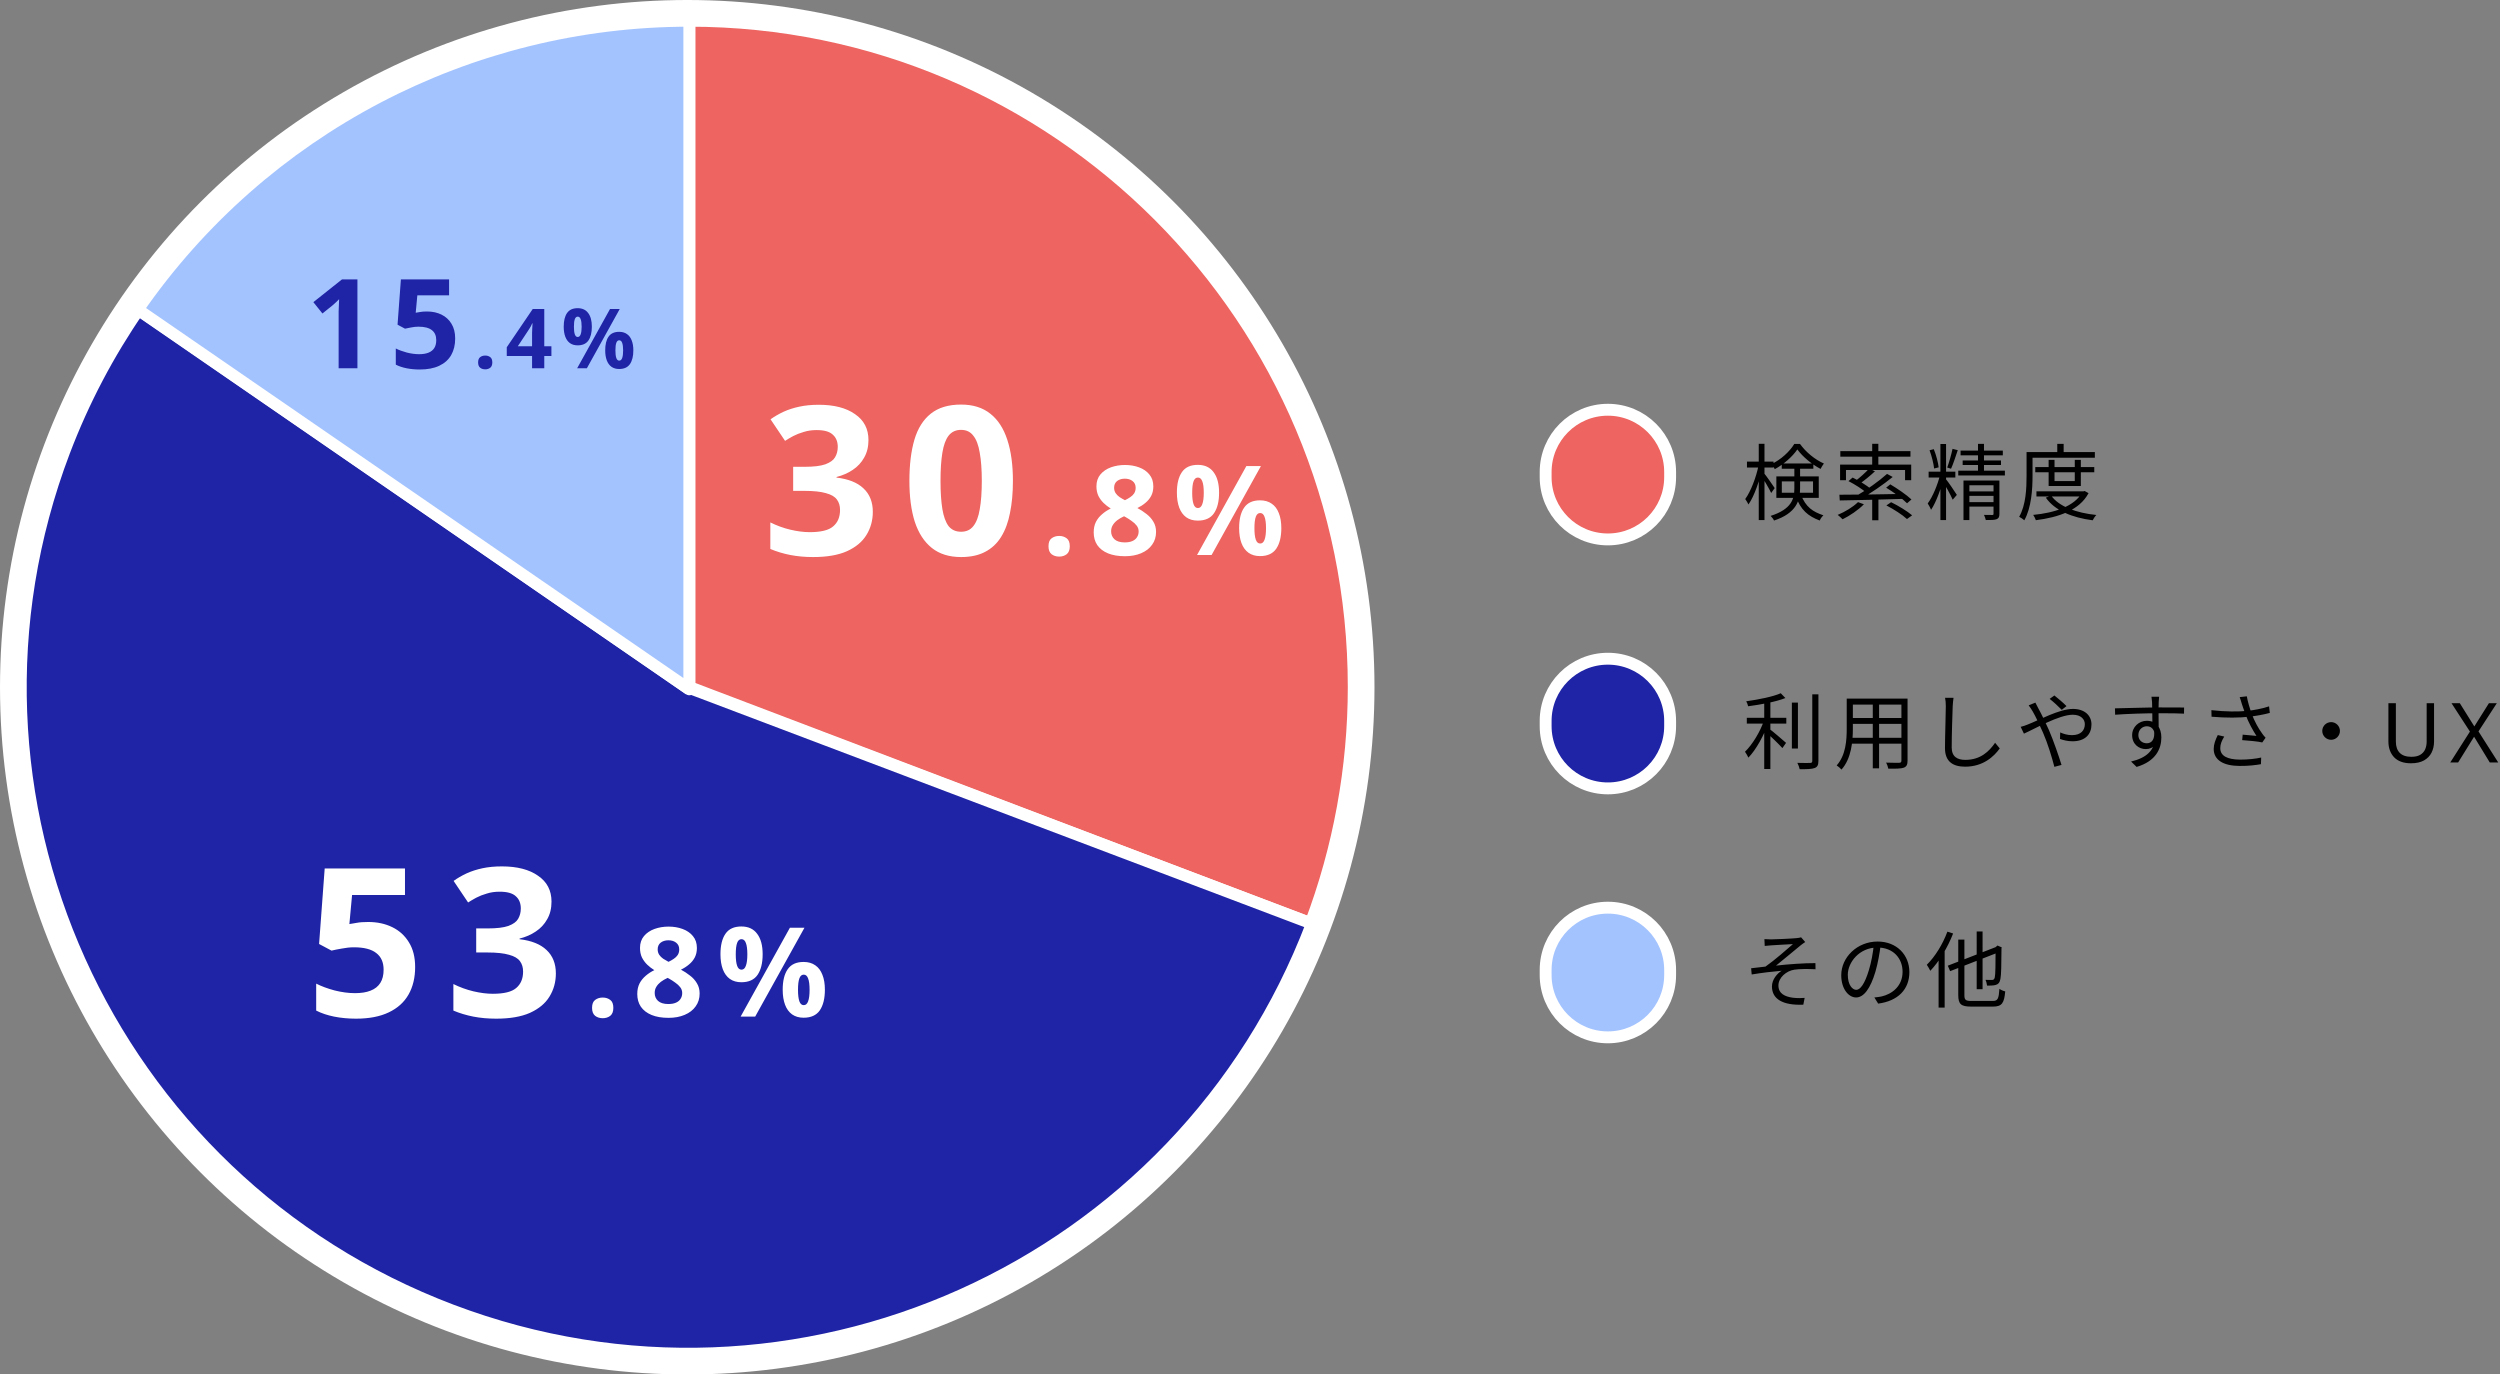 <svg width="482" height="265" viewBox="0 0 482 265" fill="none" xmlns="http://www.w3.org/2000/svg">
<rect x="0" y="0" width="482" height="265" fill="#808080" stroke="none"/>
<circle cx="132.5" cy="132.5" r="130.5" fill="#D9D9D9" stroke="white" stroke-width="4"/>
<path fill-rule="evenodd" clip-rule="evenodd" d="M132.903 4C203.65 4 261 61.517 261 132.463C261 148.03 258.181 163.465 252.676 178.019L132.903 132.463V4Z" fill="#ED6460" stroke="white" stroke-width="2.292" stroke-miterlimit="10" stroke-linejoin="round"/>
<path fill-rule="evenodd" clip-rule="evenodd" d="M252.944 178.082C227.751 244.4 153.48 277.769 87.054 252.621C20.629 227.469 -12.798 153.321 12.394 87.003C16.073 77.318 20.912 68.114 26.805 59.589L132.669 132.541L252.944 178.082Z" fill="#1F23A5" stroke="white" stroke-width="2.292" stroke-miterlimit="10" stroke-linejoin="round"/>
<path d="M26.558 59.589L132.903 132.903" stroke="white" stroke-width="2.292" stroke-miterlimit="10" stroke-linejoin="round"/>
<path fill-rule="evenodd" clip-rule="evenodd" d="M26.558 59.678C50.682 24.815 90.437 4 132.903 4V132.903L26.558 59.678Z" fill="#A3C3FF" stroke="white" stroke-width="2.292" stroke-miterlimit="10" stroke-linejoin="round"/>
<path d="M167.44 84.84C167.44 86.147 167.16 87.28 166.6 88.24C166.067 89.2 165.333 89.987 164.4 90.6C163.493 91.213 162.453 91.667 161.28 91.96V92.08C163.573 92.347 165.307 93.04 166.48 94.16C167.68 95.28 168.28 96.787 168.28 98.68C168.28 100.333 167.867 101.827 167.04 103.16C166.24 104.467 164.987 105.507 163.28 106.28C161.6 107.027 159.427 107.4 156.76 107.4C155.187 107.4 153.72 107.267 152.36 107C151 106.733 149.72 106.347 148.52 105.84V100.72C149.747 101.333 151.027 101.8 152.36 102.12C153.72 102.44 154.973 102.6 156.12 102.6C158.28 102.6 159.787 102.227 160.64 101.48C161.52 100.733 161.96 99.68 161.96 98.32C161.96 97.52 161.76 96.853 161.36 96.32C160.96 95.76 160.253 95.347 159.24 95.08C158.253 94.787 156.867 94.64 155.08 94.64H152.92V90H155.12C156.88 90 158.213 89.84 159.12 89.52C160.053 89.173 160.68 88.72 161 88.16C161.347 87.573 161.52 86.907 161.52 86.16C161.52 85.147 161.2 84.36 160.56 83.8C159.947 83.213 158.907 82.92 157.44 82.92C156.533 82.92 155.707 83.04 154.96 83.28C154.213 83.493 153.533 83.76 152.92 84.08C152.333 84.4 151.813 84.707 151.36 85L148.56 80.84C149.307 80.307 150.133 79.827 151.04 79.4C151.973 78.973 153 78.64 154.12 78.4C155.24 78.16 156.493 78.04 157.88 78.04C160.813 78.04 163.133 78.64 164.84 79.84C166.573 81.013 167.44 82.68 167.44 84.84ZM195.291 92.72C195.291 95.013 195.104 97.067 194.731 98.88C194.384 100.693 193.811 102.24 193.011 103.52C192.237 104.773 191.211 105.733 189.931 106.4C188.677 107.067 187.131 107.4 185.291 107.4C182.997 107.4 181.117 106.813 179.651 105.64C178.184 104.467 177.091 102.787 176.371 100.6C175.677 98.413 175.331 95.787 175.331 92.72C175.331 89.627 175.651 86.987 176.291 84.8C176.931 82.613 177.984 80.933 179.451 79.76C180.917 78.587 182.864 78 185.291 78C187.584 78 189.464 78.587 190.931 79.76C192.397 80.907 193.491 82.587 194.211 84.8C194.931 86.987 195.291 89.627 195.291 92.72ZM181.331 92.72C181.331 94.88 181.451 96.693 181.691 98.16C181.931 99.6 182.331 100.693 182.891 101.44C183.477 102.16 184.277 102.52 185.291 102.52C186.304 102.52 187.091 102.16 187.651 101.44C188.237 100.72 188.651 99.64 188.891 98.2C189.157 96.733 189.291 94.907 189.291 92.72C189.291 90.533 189.157 88.72 188.891 87.28C188.651 85.813 188.237 84.72 187.651 84C187.091 83.253 186.304 82.88 185.291 82.88C184.277 82.88 183.477 83.253 182.891 84C182.331 84.72 181.931 85.813 181.691 87.28C181.451 88.72 181.331 90.533 181.331 92.72ZM202.149 105.32C202.149 104.584 202.349 104.072 202.749 103.784C203.149 103.48 203.637 103.328 204.213 103.328C204.773 103.328 205.253 103.48 205.653 103.784C206.053 104.072 206.253 104.584 206.253 105.32C206.253 106.024 206.053 106.536 205.653 106.856C205.253 107.16 204.773 107.312 204.213 107.312C203.637 107.312 203.149 107.16 202.749 106.856C202.349 106.536 202.149 106.024 202.149 105.32ZM216.889 89.648C217.881 89.648 218.785 89.8 219.601 90.104C220.433 90.408 221.097 90.864 221.593 91.472C222.105 92.08 222.361 92.848 222.361 93.776C222.361 94.464 222.225 95.072 221.953 95.6C221.681 96.112 221.313 96.56 220.849 96.944C220.401 97.328 219.881 97.664 219.289 97.952C219.897 98.272 220.473 98.648 221.017 99.08C221.577 99.496 222.025 99.992 222.361 100.568C222.713 101.128 222.889 101.792 222.889 102.56C222.889 103.504 222.633 104.328 222.121 105.032C221.625 105.736 220.921 106.28 220.009 106.664C219.113 107.048 218.073 107.24 216.889 107.24C215.609 107.24 214.521 107.056 213.625 106.688C212.729 106.32 212.041 105.792 211.561 105.104C211.097 104.416 210.865 103.6 210.865 102.656C210.865 101.872 211.009 101.192 211.297 100.616C211.601 100.04 212.001 99.544 212.497 99.128C212.993 98.696 213.545 98.336 214.153 98.048C213.641 97.728 213.177 97.368 212.761 96.968C212.345 96.552 212.009 96.088 211.753 95.576C211.513 95.048 211.393 94.44 211.393 93.752C211.393 92.84 211.649 92.08 212.161 91.472C212.673 90.864 213.345 90.408 214.177 90.104C215.025 89.8 215.929 89.648 216.889 89.648ZM214.225 102.44C214.225 103.064 214.441 103.576 214.873 103.976C215.321 104.376 215.977 104.576 216.841 104.576C217.449 104.576 217.945 104.488 218.329 104.312C218.729 104.136 219.025 103.888 219.217 103.568C219.425 103.248 219.529 102.88 219.529 102.464C219.529 102.032 219.401 101.656 219.145 101.336C218.889 101 218.569 100.704 218.185 100.448C217.817 100.176 217.433 99.928 217.033 99.704L216.721 99.536C216.225 99.76 215.785 100.016 215.401 100.304C215.033 100.592 214.745 100.912 214.537 101.264C214.329 101.6 214.225 101.992 214.225 102.44ZM216.865 92.288C216.273 92.288 215.777 92.44 215.377 92.744C214.993 93.048 214.801 93.48 214.801 94.04C214.801 94.424 214.897 94.768 215.089 95.072C215.281 95.36 215.537 95.616 215.857 95.84C216.177 96.048 216.521 96.248 216.889 96.44C217.257 96.264 217.593 96.072 217.897 95.864C218.217 95.656 218.473 95.408 218.665 95.12C218.857 94.816 218.953 94.456 218.953 94.04C218.953 93.48 218.753 93.048 218.353 92.744C217.969 92.44 217.473 92.288 216.865 92.288ZM230.935 89.624C232.279 89.624 233.295 90.096 233.983 91.04C234.687 91.968 235.039 93.28 235.039 94.976C235.039 96.672 234.711 98 234.055 98.96C233.399 99.904 232.359 100.376 230.935 100.376C230.055 100.376 229.311 100.16 228.703 99.728C228.111 99.296 227.663 98.68 227.359 97.88C227.055 97.064 226.903 96.096 226.903 94.976C226.903 93.28 227.223 91.968 227.863 91.04C228.503 90.096 229.527 89.624 230.935 89.624ZM230.959 92.072C230.575 92.072 230.295 92.312 230.119 92.792C229.943 93.272 229.855 94.008 229.855 95C229.855 95.976 229.943 96.712 230.119 97.208C230.295 97.704 230.575 97.952 230.959 97.952C231.343 97.952 231.623 97.704 231.799 97.208C231.991 96.712 232.087 95.976 232.087 95C232.087 94.008 231.991 93.272 231.799 92.792C231.623 92.312 231.343 92.072 230.959 92.072ZM243.103 89.864L233.599 107H230.791L240.295 89.864H243.103ZM242.935 96.464C243.831 96.464 244.583 96.68 245.191 97.112C245.799 97.528 246.255 98.136 246.559 98.936C246.879 99.72 247.039 100.68 247.039 101.816C247.039 103.512 246.711 104.84 246.055 105.8C245.399 106.744 244.359 107.216 242.935 107.216C242.055 107.216 241.311 107 240.703 106.568C240.111 106.136 239.663 105.52 239.359 104.72C239.055 103.904 238.903 102.936 238.903 101.816C238.903 100.12 239.223 98.808 239.863 97.88C240.503 96.936 241.527 96.464 242.935 96.464ZM242.959 98.912C242.575 98.912 242.295 99.152 242.119 99.632C241.943 100.112 241.855 100.848 241.855 101.84C241.855 102.816 241.943 103.552 242.119 104.048C242.295 104.544 242.575 104.792 242.959 104.792C243.343 104.792 243.623 104.552 243.799 104.072C243.991 103.576 244.087 102.832 244.087 101.84C244.087 100.848 243.991 100.112 243.799 99.632C243.623 99.152 243.343 98.912 242.959 98.912Z" fill="white"/>
<path d="M71 177.76C72.733 177.76 74.28 178.093 75.64 178.76C77 179.427 78.067 180.4 78.84 181.68C79.64 182.96 80.04 184.547 80.04 186.44C80.04 188.493 79.613 190.267 78.76 191.76C77.907 193.253 76.627 194.4 74.92 195.2C73.24 196 71.147 196.4 68.64 196.4C67.147 196.4 65.733 196.267 64.4 196C63.093 195.733 61.947 195.347 60.96 194.84V189.64C61.947 190.147 63.133 190.587 64.52 190.96C65.907 191.307 67.213 191.48 68.44 191.48C69.64 191.48 70.64 191.32 71.44 191C72.267 190.68 72.893 190.187 73.32 189.52C73.747 188.853 73.96 188 73.96 186.96C73.96 185.547 73.493 184.48 72.56 183.76C71.627 183.013 70.187 182.64 68.24 182.64C67.493 182.64 66.72 182.72 65.92 182.88C65.12 183.013 64.453 183.147 63.92 183.28L61.52 182L62.6 167.44H78.08V172.56H67.88L67.36 178.16C67.813 178.08 68.293 178 68.8 177.92C69.333 177.813 70.067 177.76 71 177.76ZM106.331 173.84C106.331 175.147 106.051 176.28 105.491 177.24C104.957 178.2 104.224 178.987 103.291 179.6C102.384 180.213 101.344 180.667 100.171 180.96V181.08C102.464 181.347 104.197 182.04 105.371 183.16C106.571 184.28 107.171 185.787 107.171 187.68C107.171 189.333 106.757 190.827 105.931 192.16C105.131 193.467 103.877 194.507 102.171 195.28C100.491 196.027 98.317 196.4 95.651 196.4C94.077 196.4 92.611 196.267 91.251 196C89.891 195.733 88.611 195.347 87.411 194.84V189.72C88.637 190.333 89.917 190.8 91.251 191.12C92.611 191.44 93.864 191.6 95.011 191.6C97.171 191.6 98.677 191.227 99.531 190.48C100.411 189.733 100.851 188.68 100.851 187.32C100.851 186.52 100.651 185.853 100.251 185.32C99.851 184.76 99.144 184.347 98.131 184.08C97.144 183.787 95.757 183.64 93.971 183.64H91.811V179H94.011C95.771 179 97.104 178.84 98.011 178.52C98.944 178.173 99.571 177.72 99.891 177.16C100.237 176.573 100.411 175.907 100.411 175.16C100.411 174.147 100.091 173.36 99.451 172.8C98.837 172.213 97.797 171.92 96.331 171.92C95.424 171.92 94.597 172.04 93.851 172.28C93.104 172.493 92.424 172.76 91.811 173.08C91.224 173.4 90.704 173.707 90.251 174L87.451 169.84C88.197 169.307 89.024 168.827 89.931 168.4C90.864 167.973 91.891 167.64 93.011 167.4C94.131 167.16 95.384 167.04 96.771 167.04C99.704 167.04 102.024 167.64 103.731 168.84C105.464 170.013 106.331 171.68 106.331 173.84ZM114.149 194.32C114.149 193.584 114.349 193.072 114.749 192.784C115.149 192.48 115.637 192.328 116.213 192.328C116.773 192.328 117.253 192.48 117.653 192.784C118.053 193.072 118.253 193.584 118.253 194.32C118.253 195.024 118.053 195.536 117.653 195.856C117.253 196.16 116.773 196.312 116.213 196.312C115.637 196.312 115.149 196.16 114.749 195.856C114.349 195.536 114.149 195.024 114.149 194.32ZM128.889 178.648C129.881 178.648 130.785 178.8 131.601 179.104C132.433 179.408 133.097 179.864 133.593 180.472C134.105 181.08 134.361 181.848 134.361 182.776C134.361 183.464 134.225 184.072 133.953 184.6C133.681 185.112 133.313 185.56 132.849 185.944C132.401 186.328 131.881 186.664 131.289 186.952C131.897 187.272 132.473 187.648 133.017 188.08C133.577 188.496 134.025 188.992 134.361 189.568C134.713 190.128 134.889 190.792 134.889 191.56C134.889 192.504 134.633 193.328 134.121 194.032C133.625 194.736 132.921 195.28 132.009 195.664C131.113 196.048 130.073 196.24 128.889 196.24C127.609 196.24 126.521 196.056 125.625 195.688C124.729 195.32 124.041 194.792 123.561 194.104C123.097 193.416 122.865 192.6 122.865 191.656C122.865 190.872 123.009 190.192 123.297 189.616C123.601 189.04 124.001 188.544 124.497 188.128C124.993 187.696 125.545 187.336 126.153 187.048C125.641 186.728 125.177 186.368 124.761 185.968C124.345 185.552 124.009 185.088 123.753 184.576C123.513 184.048 123.393 183.44 123.393 182.752C123.393 181.84 123.649 181.08 124.161 180.472C124.673 179.864 125.345 179.408 126.177 179.104C127.025 178.8 127.929 178.648 128.889 178.648ZM126.225 191.44C126.225 192.064 126.441 192.576 126.873 192.976C127.321 193.376 127.977 193.576 128.841 193.576C129.449 193.576 129.945 193.488 130.329 193.312C130.729 193.136 131.025 192.888 131.217 192.568C131.425 192.248 131.529 191.88 131.529 191.464C131.529 191.032 131.401 190.656 131.145 190.336C130.889 190 130.569 189.704 130.185 189.448C129.817 189.176 129.433 188.928 129.033 188.704L128.721 188.536C128.225 188.76 127.785 189.016 127.401 189.304C127.033 189.592 126.745 189.912 126.537 190.264C126.329 190.6 126.225 190.992 126.225 191.44ZM128.865 181.288C128.273 181.288 127.777 181.44 127.377 181.744C126.993 182.048 126.801 182.48 126.801 183.04C126.801 183.424 126.897 183.768 127.089 184.072C127.281 184.36 127.537 184.616 127.857 184.84C128.177 185.048 128.521 185.248 128.889 185.44C129.257 185.264 129.593 185.072 129.897 184.864C130.217 184.656 130.473 184.408 130.665 184.12C130.857 183.816 130.953 183.456 130.953 183.04C130.953 182.48 130.753 182.048 130.353 181.744C129.969 181.44 129.473 181.288 128.865 181.288ZM142.935 178.624C144.279 178.624 145.295 179.096 145.983 180.04C146.687 180.968 147.039 182.28 147.039 183.976C147.039 185.672 146.711 187 146.055 187.96C145.399 188.904 144.359 189.376 142.935 189.376C142.055 189.376 141.311 189.16 140.703 188.728C140.111 188.296 139.663 187.68 139.359 186.88C139.055 186.064 138.903 185.096 138.903 183.976C138.903 182.28 139.223 180.968 139.863 180.04C140.503 179.096 141.527 178.624 142.935 178.624ZM142.959 181.072C142.575 181.072 142.295 181.312 142.119 181.792C141.943 182.272 141.855 183.008 141.855 184C141.855 184.976 141.943 185.712 142.119 186.208C142.295 186.704 142.575 186.952 142.959 186.952C143.343 186.952 143.623 186.704 143.799 186.208C143.991 185.712 144.087 184.976 144.087 184C144.087 183.008 143.991 182.272 143.799 181.792C143.623 181.312 143.343 181.072 142.959 181.072ZM155.103 178.864L145.599 196H142.791L152.295 178.864H155.103ZM154.935 185.464C155.831 185.464 156.583 185.68 157.191 186.112C157.799 186.528 158.255 187.136 158.559 187.936C158.879 188.72 159.039 189.68 159.039 190.816C159.039 192.512 158.711 193.84 158.055 194.8C157.399 195.744 156.359 196.216 154.935 196.216C154.055 196.216 153.311 196 152.703 195.568C152.111 195.136 151.663 194.52 151.359 193.72C151.055 192.904 150.903 191.936 150.903 190.816C150.903 189.12 151.223 187.808 151.863 186.88C152.503 185.936 153.527 185.464 154.935 185.464ZM154.959 187.912C154.575 187.912 154.295 188.152 154.119 188.632C153.943 189.112 153.855 189.848 153.855 190.84C153.855 191.816 153.943 192.552 154.119 193.048C154.295 193.544 154.575 193.792 154.959 193.792C155.343 193.792 155.623 193.552 155.799 193.072C155.991 192.576 156.087 191.832 156.087 190.84C156.087 189.848 155.991 189.112 155.799 188.632C155.623 188.152 155.343 187.912 154.959 187.912Z" fill="white"/>
<path d="M68.912 71H65.288V61.088C65.288 60.816 65.288 60.48 65.288 60.08C65.304 59.68 65.32 59.264 65.336 58.832C65.352 58.4 65.368 58.016 65.384 57.68C65.304 57.776 65.128 57.952 64.856 58.208C64.6 58.448 64.36 58.664 64.136 58.856L62.168 60.44L60.416 58.256L65.936 53.864H68.912V71ZM82.334 60.056C83.374 60.056 84.302 60.256 85.118 60.656C85.934 61.056 86.574 61.64 87.038 62.408C87.518 63.176 87.758 64.128 87.758 65.264C87.758 66.496 87.502 67.56 86.99 68.456C86.478 69.352 85.71 70.04 84.686 70.52C83.678 71 82.422 71.24 80.918 71.24C80.022 71.24 79.174 71.16 78.374 71C77.59 70.84 76.902 70.608 76.31 70.304V67.184C76.902 67.488 77.614 67.752 78.446 67.976C79.278 68.184 80.062 68.288 80.798 68.288C81.518 68.288 82.118 68.192 82.598 68C83.094 67.808 83.47 67.512 83.726 67.112C83.982 66.712 84.11 66.2 84.11 65.576C84.11 64.728 83.83 64.088 83.27 63.656C82.71 63.208 81.846 62.984 80.678 62.984C80.23 62.984 79.766 63.032 79.286 63.128C78.806 63.208 78.406 63.288 78.086 63.368L76.646 62.6L77.294 53.864H86.582V56.936H80.462L80.15 60.296C80.422 60.248 80.71 60.2 81.014 60.152C81.334 60.088 81.774 60.056 82.334 60.056ZM92.181 69.88C92.181 69.389 92.314 69.048 92.581 68.856C92.847 68.653 93.173 68.552 93.557 68.552C93.93 68.552 94.25 68.653 94.517 68.856C94.783 69.048 94.917 69.389 94.917 69.88C94.917 70.349 94.783 70.691 94.517 70.904C94.25 71.107 93.93 71.208 93.557 71.208C93.173 71.208 92.847 71.107 92.581 70.904C92.314 70.691 92.181 70.349 92.181 69.88ZM106.311 68.632H104.935V71H102.583V68.632H97.703V66.952L102.711 59.576H104.935V66.76H106.311V68.632ZM102.583 64.824C102.583 64.643 102.583 64.429 102.583 64.184C102.594 63.928 102.605 63.677 102.615 63.432C102.626 63.176 102.637 62.952 102.647 62.76C102.658 62.557 102.669 62.419 102.679 62.344H102.615C102.519 62.557 102.418 62.765 102.311 62.968C102.205 63.171 102.077 63.379 101.927 63.592L99.831 66.76H102.583V64.824ZM111.372 59.416C112.268 59.416 112.945 59.731 113.404 60.36C113.873 60.979 114.108 61.853 114.108 62.984C114.108 64.115 113.889 65 113.452 65.64C113.014 66.269 112.321 66.584 111.372 66.584C110.785 66.584 110.289 66.44 109.884 66.152C109.489 65.864 109.19 65.453 108.988 64.92C108.785 64.376 108.684 63.731 108.684 62.984C108.684 61.853 108.897 60.979 109.324 60.36C109.75 59.731 110.433 59.416 111.372 59.416ZM111.388 61.048C111.132 61.048 110.945 61.208 110.828 61.528C110.71 61.848 110.652 62.339 110.652 63C110.652 63.651 110.71 64.141 110.828 64.472C110.945 64.803 111.132 64.968 111.388 64.968C111.644 64.968 111.83 64.803 111.948 64.472C112.076 64.141 112.14 63.651 112.14 63C112.14 62.339 112.076 61.848 111.948 61.528C111.83 61.208 111.644 61.048 111.388 61.048ZM119.484 59.576L113.148 71H111.276L117.612 59.576H119.484ZM119.372 63.976C119.969 63.976 120.47 64.12 120.876 64.408C121.281 64.685 121.585 65.091 121.788 65.624C122.001 66.147 122.108 66.787 122.108 67.544C122.108 68.675 121.889 69.56 121.452 70.2C121.014 70.829 120.321 71.144 119.372 71.144C118.785 71.144 118.289 71 117.884 70.712C117.489 70.424 117.19 70.013 116.988 69.48C116.785 68.936 116.684 68.291 116.684 67.544C116.684 66.413 116.897 65.539 117.324 64.92C117.75 64.291 118.433 63.976 119.372 63.976ZM119.388 65.608C119.132 65.608 118.945 65.768 118.828 66.088C118.71 66.408 118.652 66.899 118.652 67.56C118.652 68.211 118.71 68.701 118.828 69.032C118.945 69.363 119.132 69.528 119.388 69.528C119.644 69.528 119.83 69.368 119.948 69.048C120.076 68.717 120.14 68.221 120.14 67.56C120.14 66.899 120.076 66.408 119.948 66.088C119.83 65.768 119.644 65.608 119.388 65.608Z" fill="#1F23A5"/>
<path d="M336.816 89V90.136H341.936V89H336.816ZM339.088 85.56V100.264H340.192V85.56H339.088ZM339.056 89.704C338.608 91.992 337.536 94.776 336.48 96.216C336.672 96.488 336.96 96.936 337.104 97.256C338.24 95.656 339.312 92.504 339.808 89.96L339.056 89.704ZM340.112 91.24L339.6 91.752C340.016 92.376 341.12 94.264 341.488 95.048L342.16 94.104C341.856 93.64 340.496 91.672 340.112 91.24ZM343.52 89.352V90.376H349.616V89.352H343.52ZM346.528 86.648C347.552 88.072 349.376 89.56 351.008 90.408C351.168 90.088 351.424 89.64 351.648 89.368C349.968 88.632 348.176 87.192 347.04 85.592H345.936C345.072 87.048 343.36 88.616 341.568 89.464C341.776 89.72 342.048 90.152 342.176 90.456C343.92 89.512 345.616 88.008 346.528 86.648ZM343.536 92.808H349.552V95H343.536V92.808ZM342.48 91.848V95.992H350.656V91.848H342.48ZM345.952 89.96V94.168C345.952 96.168 345.44 98.168 341.376 99.464C341.584 99.656 341.936 100.104 342.032 100.36C346.32 98.952 347.056 96.504 347.056 94.2V89.96H345.952ZM347.216 95.368L346.192 95.592C347.168 98.376 348.624 99.512 350.848 100.36C350.976 100.008 351.28 99.608 351.552 99.352C349.504 98.664 348.144 97.768 347.216 95.368ZM360.96 95.88V100.312H362.16V95.88H360.96ZM360.96 85.56V90.04H362.144V85.56H360.96ZM360.368 90.328C359.712 91.096 358.512 92.152 357.616 92.808L358.496 93.304C359.424 92.664 360.56 91.736 361.488 90.872L360.368 90.328ZM363.824 91.368C362.32 92.728 359.792 94.536 357.84 95.64L358.688 96.216C360.64 95.128 363.104 93.432 364.912 91.96L363.824 91.368ZM356.384 92.76C357.616 93.384 359.12 94.344 359.856 95.016L360.688 94.248C359.904 93.576 358.384 92.664 357.184 92.072L356.384 92.76ZM363.648 94.024C365.072 94.872 366.832 96.184 367.68 97.032L368.528 96.296C367.632 95.448 365.856 94.216 364.448 93.384L363.648 94.024ZM363.696 97.448C365.104 98.168 366.832 99.288 367.664 100.072L368.656 99.352C367.744 98.568 365.984 97.496 364.608 96.824L363.696 97.448ZM354.64 95.384L354.704 96.488C357.744 96.456 362.464 96.312 366.896 96.184L366.96 95.224C362.4 95.32 357.568 95.384 354.64 95.384ZM358.224 96.808C357.264 97.752 355.728 98.68 354.304 99.272C354.592 99.48 355.04 99.896 355.248 100.12C356.64 99.432 358.288 98.328 359.36 97.224L358.224 96.808ZM354.816 86.984V88.04H368.336V86.984H354.816ZM354.768 89.576V92.584H355.904V90.616H367.296V92.584H368.48V89.576H354.768ZM374.112 85.608V100.264H375.2V85.608H374.112ZM371.84 90.936V92.072H376.992V90.936H371.84ZM374.048 91.528C373.616 93.384 372.608 95.816 371.664 97.064C371.872 97.4 372.176 97.928 372.304 98.296C373.312 96.824 374.304 94.008 374.8 91.864L374.048 91.528ZM375.168 92.376L374.576 92.84C375.024 93.528 376.144 95.512 376.48 96.344L377.28 95.416C376.976 94.904 375.568 92.84 375.168 92.376ZM372.016 86.808C372.432 87.912 372.8 89.384 372.896 90.328L373.776 90.104C373.664 89.16 373.296 87.72 372.832 86.6L372.016 86.808ZM376.448 86.536C376.224 87.624 375.776 89.192 375.424 90.136L376.16 90.376C376.576 89.48 377.056 87.976 377.456 86.792L376.448 86.536ZM378 86.872V87.784H386.144V86.872H378ZM378.4 88.776V89.656H385.792V88.776H378.4ZM377.552 90.744V91.672H386.544V90.744H377.552ZM381.36 85.576V91.256H382.512V85.576H381.36ZM378.56 92.648V100.264H379.696V93.56H384.72V92.648H378.56ZM384.352 92.648V99.048C384.352 99.224 384.304 99.288 384.096 99.288C383.888 99.288 383.232 99.288 382.512 99.272C382.656 99.56 382.8 99.976 382.864 100.264C383.856 100.264 384.528 100.264 384.944 100.104C385.376 99.928 385.488 99.624 385.488 99.048V92.648H384.352ZM379.168 94.744V95.608H384.816V94.744H379.168ZM379.168 96.808V97.672H384.816V96.808H379.168ZM392.4 90.056V91.048H403.776V90.056H392.4ZM392.624 94.728V95.72H401.776V94.728H392.624ZM394.976 88.664V93.704H401.184V88.664H400.016V92.744H396.112V88.664H394.976ZM401.456 94.728V94.904C400 97.64 396.048 98.888 392 99.272C392.192 99.544 392.416 99.992 392.512 100.296C396.816 99.752 400.912 98.408 402.672 95.08L401.92 94.664L401.696 94.728H401.456ZM395.472 95.56L394.432 95.944C396.176 98.44 399.504 99.8 403.472 100.312C403.616 100.008 403.92 99.544 404.176 99.288C400.304 98.888 396.992 97.688 395.472 95.56ZM396.64 85.576V87.752H397.872V85.576H396.64ZM391.312 87.16V88.248H403.888V87.16H391.312ZM390.72 87.16V91.768C390.72 94.104 390.608 97.352 389.296 99.64C389.568 99.768 390.08 100.104 390.288 100.312C391.664 97.88 391.872 94.264 391.872 91.768V87.16H390.72Z" fill="black"/>
<path d="M322 92V91C322 84.373 316.627 79 310 79C303.373 79 298 84.373 298 91V92C298 98.627 303.373 104 310 104C316.627 104 322 98.627 322 92Z" fill="#ED6460" stroke="white" stroke-width="2.292" stroke-miterlimit="10" stroke-linejoin="round"/>
<path d="M336.784 138.392V139.512H344.4V138.392H336.784ZM345.472 135.464V144.312H346.64V135.464H345.472ZM340.144 134.92V148.264H341.328V134.92H340.144ZM349.408 133.864V146.696C349.408 147 349.28 147.096 348.976 147.096C348.672 147.112 347.68 147.112 346.528 147.08C346.72 147.432 346.912 147.96 346.976 148.296C348.448 148.312 349.344 148.28 349.872 148.072C350.384 147.88 350.592 147.512 350.592 146.68V133.864H349.408ZM343.328 133.656C341.824 134.328 339.04 134.872 336.672 135.208C336.816 135.464 336.992 135.88 337.04 136.168C339.472 135.848 342.368 135.32 344.224 134.584L343.328 133.656ZM340.096 138.904C339.392 141.048 337.84 143.592 336.432 144.936C336.64 145.24 336.944 145.72 337.088 146.072C338.576 144.552 340.144 141.688 340.96 139.256L340.096 138.904ZM341.168 140.552L340.512 141.192C341.248 141.816 342.992 143.496 343.648 144.232L344.352 143.224C343.84 142.776 341.776 140.984 341.168 140.552ZM356.72 134.696V135.848H367.072V134.696H356.72ZM356.72 138.424V139.56H367.056V138.424H356.72ZM356.64 142.248V143.384H367.088V142.248H356.64ZM356.048 134.696V140.488C356.048 142.744 355.872 145.592 354.112 147.576C354.368 147.736 354.848 148.136 355.04 148.376C356.944 146.248 357.232 142.936 357.232 140.504V134.696H356.048ZM366.592 134.696V146.648C366.592 146.952 366.48 147.048 366.176 147.064C365.872 147.064 364.784 147.08 363.648 147.032C363.824 147.352 364.016 147.88 364.064 148.2C365.584 148.216 366.512 148.2 367.056 148.008C367.584 147.8 367.776 147.432 367.776 146.648V134.696H366.592ZM361.072 135.128V148.136H362.288V135.128H361.072ZM376.64 134.536H375.008C375.104 135 375.152 135.56 375.152 136.152C375.152 137.832 374.992 141.88 374.992 144.248C374.992 146.872 376.576 147.816 378.88 147.816C382.384 147.816 384.464 145.816 385.552 144.296L384.656 143.208C383.504 144.872 381.84 146.504 378.912 146.504C377.392 146.504 376.288 145.896 376.288 144.136C376.288 141.752 376.416 137.96 376.48 136.152C376.512 135.624 376.56 135.064 376.64 134.536ZM397.508 136.856L398.42 136.136C397.828 135.512 396.612 134.504 396.084 134.088L395.172 134.744C395.844 135.256 396.9 136.232 397.508 136.856ZM392.42 135.464L391.124 135.992C391.38 136.312 391.7 136.824 391.892 137.144C392.436 138.056 393.156 139.608 393.908 141.288C394.82 143.384 395.588 145.944 396.084 147.848L397.46 147.48C396.916 145.704 395.892 142.744 395.028 140.744C394.372 139.288 393.604 137.672 392.98 136.552C392.82 136.248 392.548 135.736 392.42 135.464ZM389.588 140.136L390.212 141.448C392.228 140.568 396.964 137.8 399.636 137.8C401.204 137.8 401.956 138.68 401.956 139.624C401.956 140.76 401.236 141.736 399.476 141.736C398.628 141.736 397.828 141.496 397.204 141.208L397.172 142.472C397.764 142.696 398.676 142.92 399.572 142.92C402.068 142.92 403.236 141.528 403.236 139.672C403.236 137.928 401.892 136.68 399.668 136.68C397.012 136.68 393.124 138.856 390.9 139.704C390.612 139.832 390.052 140.024 389.588 140.136ZM416.276 134.328H414.804C414.836 134.472 414.884 134.92 414.916 135.352C414.964 136.232 414.98 139.416 414.98 140.12L416.196 140.744C416.18 139.464 416.148 136.376 416.196 135.336C416.196 135.144 416.244 134.52 416.276 134.328ZM407.764 136.568L407.796 137.8C410.212 137.624 413.636 137.512 416.388 137.512C418.74 137.512 420.18 137.544 421.076 137.592L421.092 136.408C420.34 136.392 418.356 136.392 416.404 136.392C413.94 136.392 409.94 136.536 407.764 136.568ZM416.164 141.208L415.284 140.76C415.54 142.472 414.9 143.304 413.908 143.304C413.028 143.304 412.276 142.728 412.276 141.72C412.276 140.68 413.06 140.024 413.908 140.024C414.772 140.024 415.476 140.632 415.476 142.072C415.476 144.712 413.78 146.136 410.868 146.824L411.94 147.864C415.652 146.76 416.708 144.36 416.708 142.184C416.708 140.344 415.764 138.968 413.908 138.968C412.388 138.968 411.076 140.152 411.076 141.736C411.076 143.48 412.372 144.424 413.716 144.424C415.172 144.424 416.164 143.352 416.164 141.208ZM432.212 135.672C432.388 136.168 432.612 136.904 432.964 137.816C433.492 139.272 434.372 140.856 435.044 141.88C434.468 141.816 433.284 141.72 432.388 141.64L432.292 142.696C433.444 142.776 435.396 142.952 436.164 143.144L436.804 142.232C436.564 141.976 436.324 141.704 436.116 141.384C435.428 140.456 434.612 138.968 434.116 137.592C433.748 136.552 433.332 135.176 433.188 134.248L431.812 134.408C431.972 134.84 432.116 135.32 432.212 135.672ZM426.356 136.92L426.388 138.184C429.22 138.424 431.764 138.408 433.796 138.168C434.964 138.024 436.484 137.768 437.62 137.448L437.476 136.184C436.228 136.616 434.644 136.904 433.38 137.048C431.556 137.24 429.028 137.224 426.356 136.92ZM428.836 142.008L427.588 141.72C427.124 142.664 426.804 143.496 426.804 144.392C426.804 146.568 428.724 147.656 431.764 147.672C433.556 147.688 434.9 147.512 435.908 147.336L435.956 146.056C434.852 146.296 433.46 146.456 431.844 146.456C429.46 146.424 428.068 145.768 428.068 144.232C428.068 143.48 428.356 142.792 428.836 142.008ZM449.444 139.224C448.5 139.224 447.732 139.992 447.732 140.92C447.732 141.864 448.5 142.632 449.444 142.632C450.372 142.632 451.14 141.864 451.14 140.92C451.14 139.992 450.372 139.224 449.444 139.224ZM469.284 142.968C469.284 143.757 469.124 144.472 468.804 145.112C468.484 145.741 467.993 146.243 467.332 146.616C466.681 146.979 465.849 147.16 464.836 147.16C463.417 147.16 462.334 146.776 461.588 146.008C460.852 145.229 460.484 144.205 460.484 142.936V135.576H461.924V142.984C461.924 143.912 462.169 144.632 462.66 145.144C463.161 145.656 463.913 145.912 464.916 145.912C465.609 145.912 466.169 145.789 466.596 145.544C467.033 145.288 467.353 144.941 467.556 144.504C467.758 144.056 467.86 143.544 467.86 142.968V135.576H469.284V142.968ZM481.659 147H480.027L477.003 142.04L473.931 147H472.411L476.203 141.048L472.651 135.576H474.251L477.051 140.056L479.867 135.576H481.387L477.851 141.016L481.659 147Z" fill="black"/>
<path d="M322 140V139C322 132.373 316.627 127 310 127C303.373 127 298 132.373 298 139V140C298 146.627 303.373 152 310 152C316.627 152 322 146.627 322 140Z" fill="#1F23A5" stroke="white" stroke-width="2.292" stroke-miterlimit="10" stroke-linejoin="round"/>
<path d="M340.176 181.064L340.24 182.376C340.592 182.344 341.056 182.296 341.472 182.264C342.16 182.2 344.96 182.072 345.68 182.024C344.656 182.92 342.128 185.144 340.384 186.36C339.568 186.456 338.48 186.584 337.616 186.68L337.728 187.88C339.648 187.56 341.792 187.304 343.504 187.16C342.672 187.656 341.632 188.824 341.632 190.184C341.632 192.648 343.76 193.864 347.68 193.704L347.936 192.392C347.36 192.44 346.592 192.472 345.648 192.36C344.176 192.152 342.88 191.608 342.88 189.992C342.88 188.488 344.416 187.176 345.968 186.952C346.928 186.808 348.464 186.792 350.032 186.872L350.016 185.688C347.728 185.688 344.848 185.896 342.416 186.168C343.696 185.144 346 183.208 347.2 182.232C347.424 182.04 347.84 181.768 348.048 181.624L347.248 180.712C347.056 180.776 346.752 180.84 346.368 180.872C345.456 180.968 342.16 181.112 341.456 181.112C340.96 181.112 340.576 181.096 340.176 181.064ZM362.608 182.088L361.28 182.056C361.12 183.72 360.784 185.528 360.32 187.048C359.504 189.752 358.64 190.84 357.888 190.84C357.168 190.84 356.256 189.944 356.256 187.928C356.256 185.576 358.448 182.68 361.968 182.68C365.04 182.68 366.816 184.792 366.816 187.352C366.816 190.12 364.8 191.656 362.752 192.12C362.368 192.2 361.888 192.264 361.376 192.312L362.112 193.496C365.92 193 368.128 190.76 368.128 187.416C368.128 184.168 365.744 181.528 362 181.528C358.08 181.528 354.992 184.552 354.992 188.024C354.992 190.68 356.416 192.312 357.856 192.312C359.328 192.312 360.608 190.616 361.584 187.336C362.08 185.624 362.4 183.752 362.608 182.088ZM381.104 179.592V190.712H382.24V179.592H381.104ZM375.536 186.184L375.984 187.24L385.616 183.496L385.152 182.456L375.536 186.184ZM377.552 181.16V191.848C377.552 193.624 378.112 194.072 380.048 194.072C380.48 194.072 383.776 194.072 384.24 194.072C386.016 194.072 386.4 193.352 386.608 191.144C386.256 191.064 385.776 190.856 385.488 190.648C385.36 192.536 385.184 192.984 384.208 192.984C383.504 192.984 380.64 192.984 380.096 192.984C378.96 192.984 378.736 192.776 378.736 191.864V181.16H377.552ZM384.752 182.728C384.752 185.848 384.72 187.944 384.592 188.456C384.48 188.872 384.304 188.936 384.032 188.936C383.824 188.936 383.248 188.936 382.8 188.92C382.944 189.192 383.072 189.688 383.104 190.024C383.584 190.04 384.288 190.024 384.72 189.912C385.216 189.784 385.552 189.48 385.68 188.744C385.84 188.056 385.872 185.752 385.888 182.84L385.936 182.648L385.104 182.296L384.896 182.488L384.608 182.728H384.752ZM375.456 179.624C374.56 182.056 373.072 184.456 371.488 186.008C371.696 186.28 372.032 186.904 372.16 187.176C373.872 185.384 375.52 182.664 376.56 179.976L375.456 179.624ZM373.76 183.752V194.264H374.928V182.6L374.912 182.584L373.76 183.752Z" fill="black"/>
<path d="M322 188V187C322 180.373 316.627 175 310 175C303.373 175 298 180.373 298 187V188C298 194.627 303.373 200 310 200C316.627 200 322 194.627 322 188Z" fill="#A3C3FF" stroke="white" stroke-width="2.292" stroke-miterlimit="10" stroke-linejoin="round"/>
</svg>
